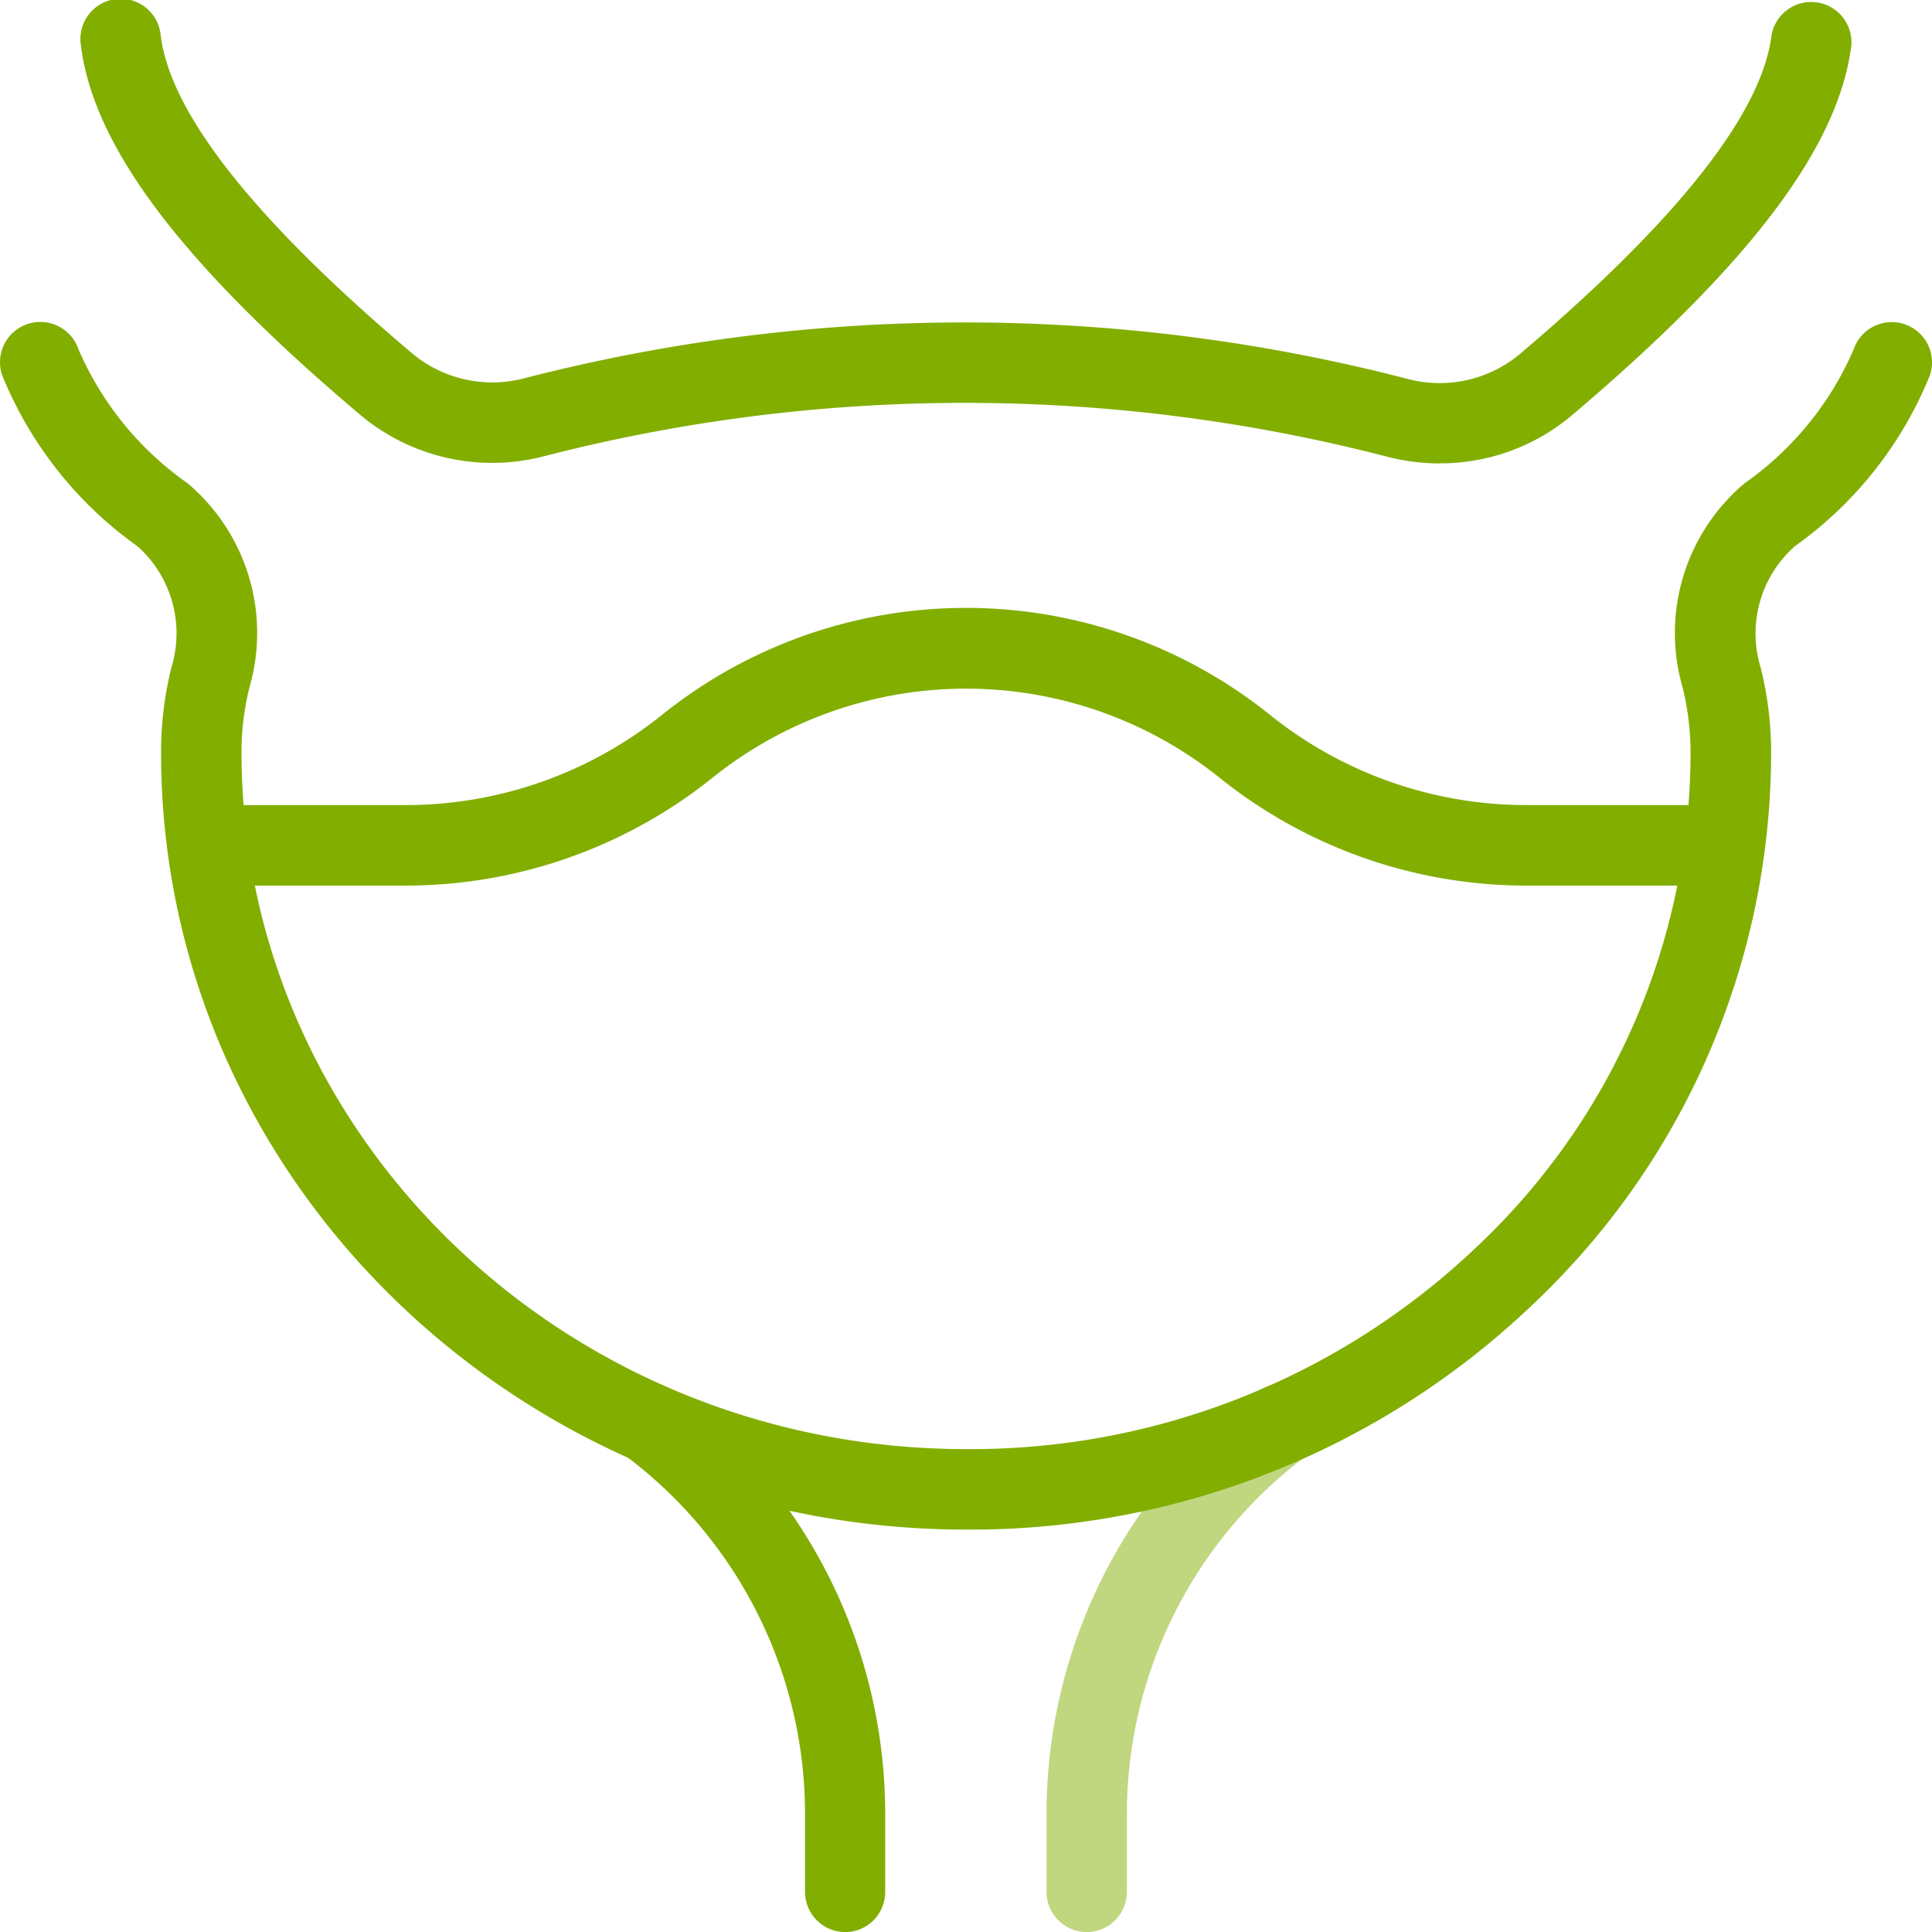 <svg id="组件_55_1" data-name="组件 55 – 1" xmlns="http://www.w3.org/2000/svg" width="60.498" height="60.501" viewBox="0 0 60.498 60.501">
  <path id="路径_14843" data-name="路径 14843" d="M14.941,34.357a1.261,1.261,0,0,1-1.26-1.26V30.631a14.012,14.012,0,0,0-5.6-11.172,1.261,1.261,0,1,1,1.51-2.019,16.542,16.542,0,0,1,6.6,13.189V33.1A1.257,1.257,0,0,1,14.941,34.357Z" transform="translate(11.528 26.144)" fill="#82ae00"/>
  <path id="路径_14844" data-name="路径 14844" d="M14.26,34.356A1.261,1.261,0,0,1,13,33.1V30.631a16.542,16.542,0,0,1,6.6-13.189,1.261,1.261,0,1,1,1.51,2.019,14.009,14.009,0,0,0-5.594,11.169V33.1A1.261,1.261,0,0,1,14.26,34.356Z" transform="translate(19.771 26.145)" fill="#82ae00" opacity="0.5"/>
  <path id="路径_14845" data-name="路径 14845" d="M30.25,41.811c-13.9,0-25.207-10.912-25.207-24.325a11.007,11.007,0,0,1,.32-2.659A3.649,3.649,0,0,0,4.3,11.017,12.2,12.2,0,0,1,.064,5.658a1.262,1.262,0,0,1,2.395-.8A9.926,9.926,0,0,0,5.869,9.044a6.133,6.133,0,0,1,1.943,6.388,8.285,8.285,0,0,0-.25,2.029c0,12.049,10.176,21.83,22.687,21.83a22.968,22.968,0,0,0,16.062-6.4,21.255,21.255,0,0,0,6.625-15.4,8.524,8.524,0,0,0-.25-2.057A6.127,6.127,0,0,1,54.63,9.046a9.931,9.931,0,0,0,3.411-4.184,1.261,1.261,0,1,1,2.392.8A12.177,12.177,0,0,1,56.2,11.02a3.647,3.647,0,0,0-1.066,3.806,10.943,10.943,0,0,1,.325,2.659,23.762,23.762,0,0,1-7.4,17.217A25.471,25.471,0,0,1,30.25,41.811Z" transform="translate(0.001 6.086)" fill="#82ae00"/>
  <path id="路径_14846" data-name="路径 14846" d="M43.562,14.511a6.565,6.565,0,0,1-1.633-.207,52.753,52.753,0,0,0-26.412-.02,6.426,6.426,0,0,1-5.74-1.278C4.186,8.283,1.4,4.6,1.01,1.416a1.26,1.26,0,1,1,2.5-.305c.3,2.445,2.957,5.8,7.895,9.972a3.918,3.918,0,0,0,3.489.761,55.272,55.272,0,0,1,27.66.02,3.92,3.92,0,0,0,3.5-.766c4.936-4.184,7.592-7.545,7.895-9.99a1.261,1.261,0,0,1,2.5.31c-.393,3.181-3.179,6.869-8.767,11.6a6.384,6.384,0,0,1-4.121,1.49Z" transform="translate(1.523 0.001)" fill="#82ae00"/>
  <path id="路径_14847" data-name="路径 14847" d="M50.144,16.244H44.351a15.354,15.354,0,0,1-9.551-3.35,12.692,12.692,0,0,0-15.946,0A15.354,15.354,0,0,1,9.3,16.244H3.51a1.26,1.26,0,0,1,0-2.521H9.3a12.81,12.81,0,0,0,7.976-2.8,15.2,15.2,0,0,1,19.1,0,12.82,12.82,0,0,0,7.976,2.8h5.793a1.26,1.26,0,0,1,0,2.521Z" transform="translate(3.423 11.487)" fill="#82ae00"/>
</svg>
